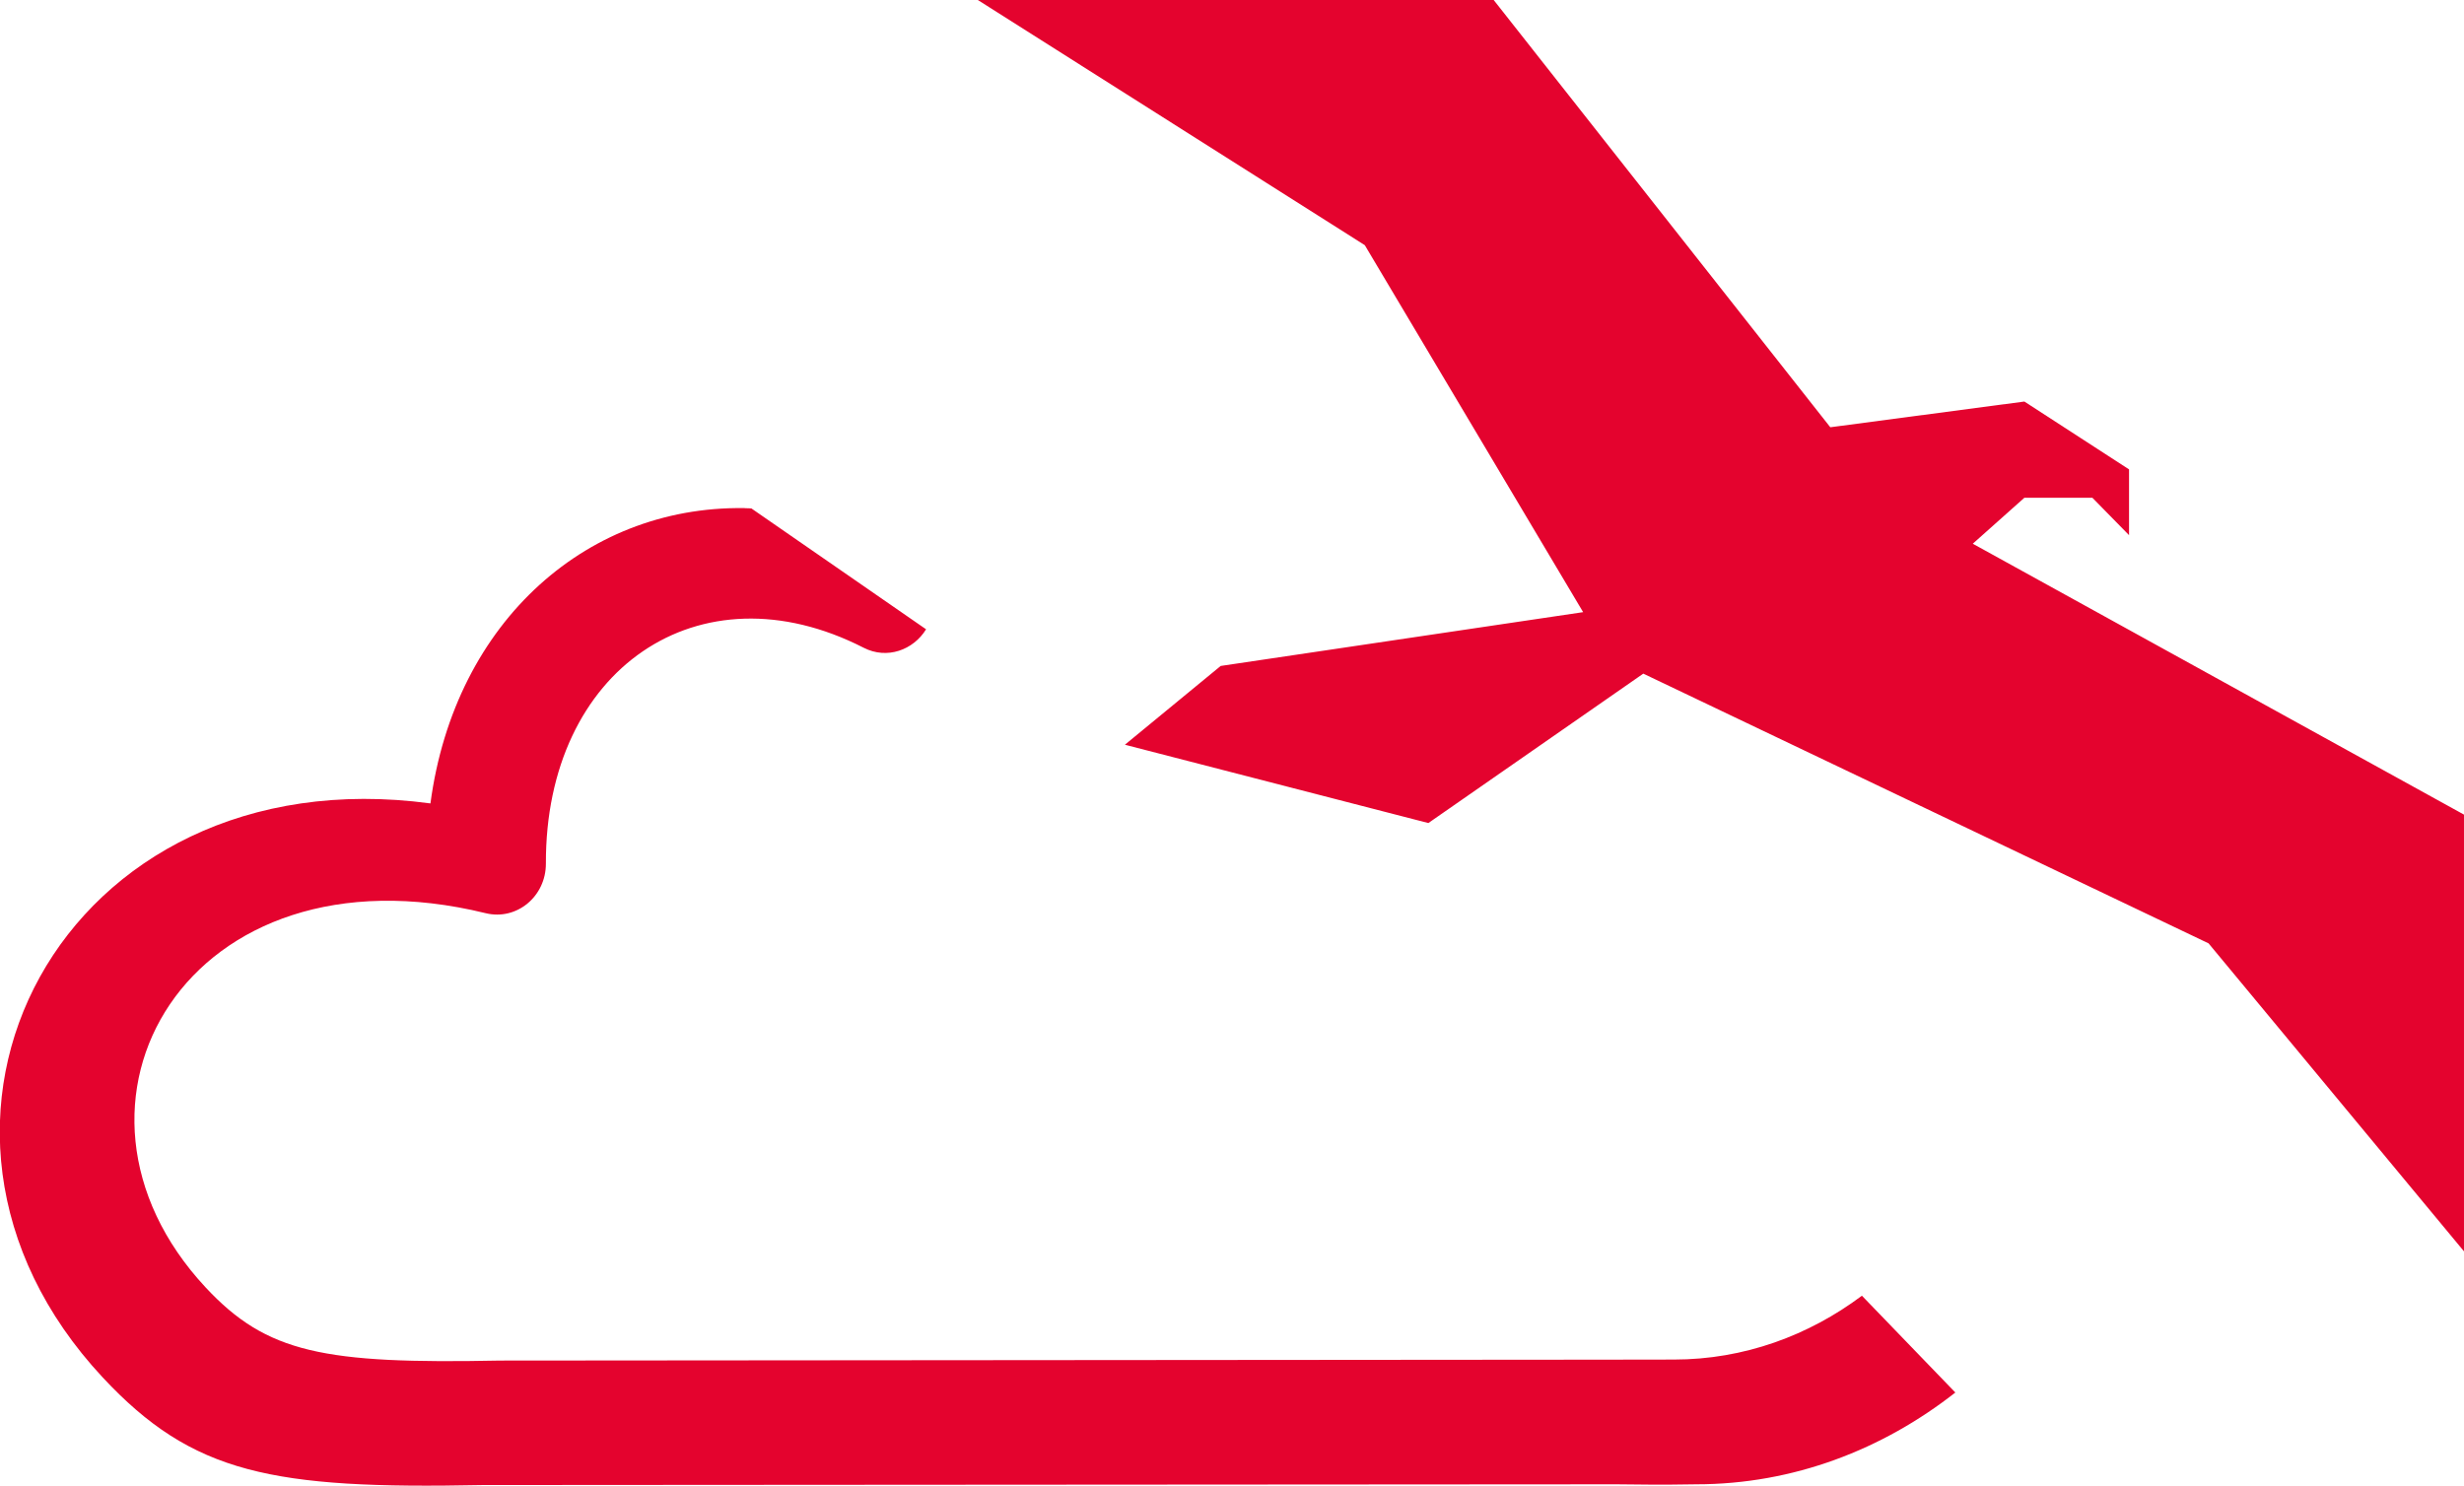 <?xml version="1.0" encoding="UTF-8"?>
<!-- Created with Inkscape (http://www.inkscape.org/) -->
<svg width="16.669mm" height="10.053mm" version="1.1" viewBox="0 0 16.669 10.053" xmlns="http://www.w3.org/2000/svg">
 <g transform="translate(-3.466 -5.236)">
  <path d="m8.482 8.675 0.067 1e-3 1.182 0.818c-0.086 0.14-0.264 0.206-0.422 0.125-1.115-0.57-2.154 0.148-2.15 1.46 7.94e-4 0.223-0.198 0.387-0.407 0.336-2.016-0.494-3.049 1.293-1.895 2.532 0.414 0.444 0.797 0.519 1.993 0.495l7.432-6e-3 0.508-7.9e-4c0.475 0 0.913-0.163 1.272-0.432l0.632 0.655c-0.491 0.385-1.094 0.621-1.753 0.621l-0.165 2e-3h-0.157l-0.217-2e-3 -7.673 5e-3c-1.423 0.029-1.96-0.076-2.568-0.728-1.597-1.713-0.275-4.22 2.217-3.884 0.165-1.24 1.078-2.037 2.17-1.997zm5.088-3.44 2.278 2.892 1.313-0.174 0.708 0.459v0.445l-0.248-0.253h-0.46l-0.349 0.311 3.323 1.833v2.955l-1.728-2.084-3.824-1.825-1.454 1.011-2.053-0.53 0.648-0.533 2.452-0.364-1.477-2.483-2.618-1.659h3.49z" fill="#e4032e" stroke-width=".265"/>
 </g>
</svg>
